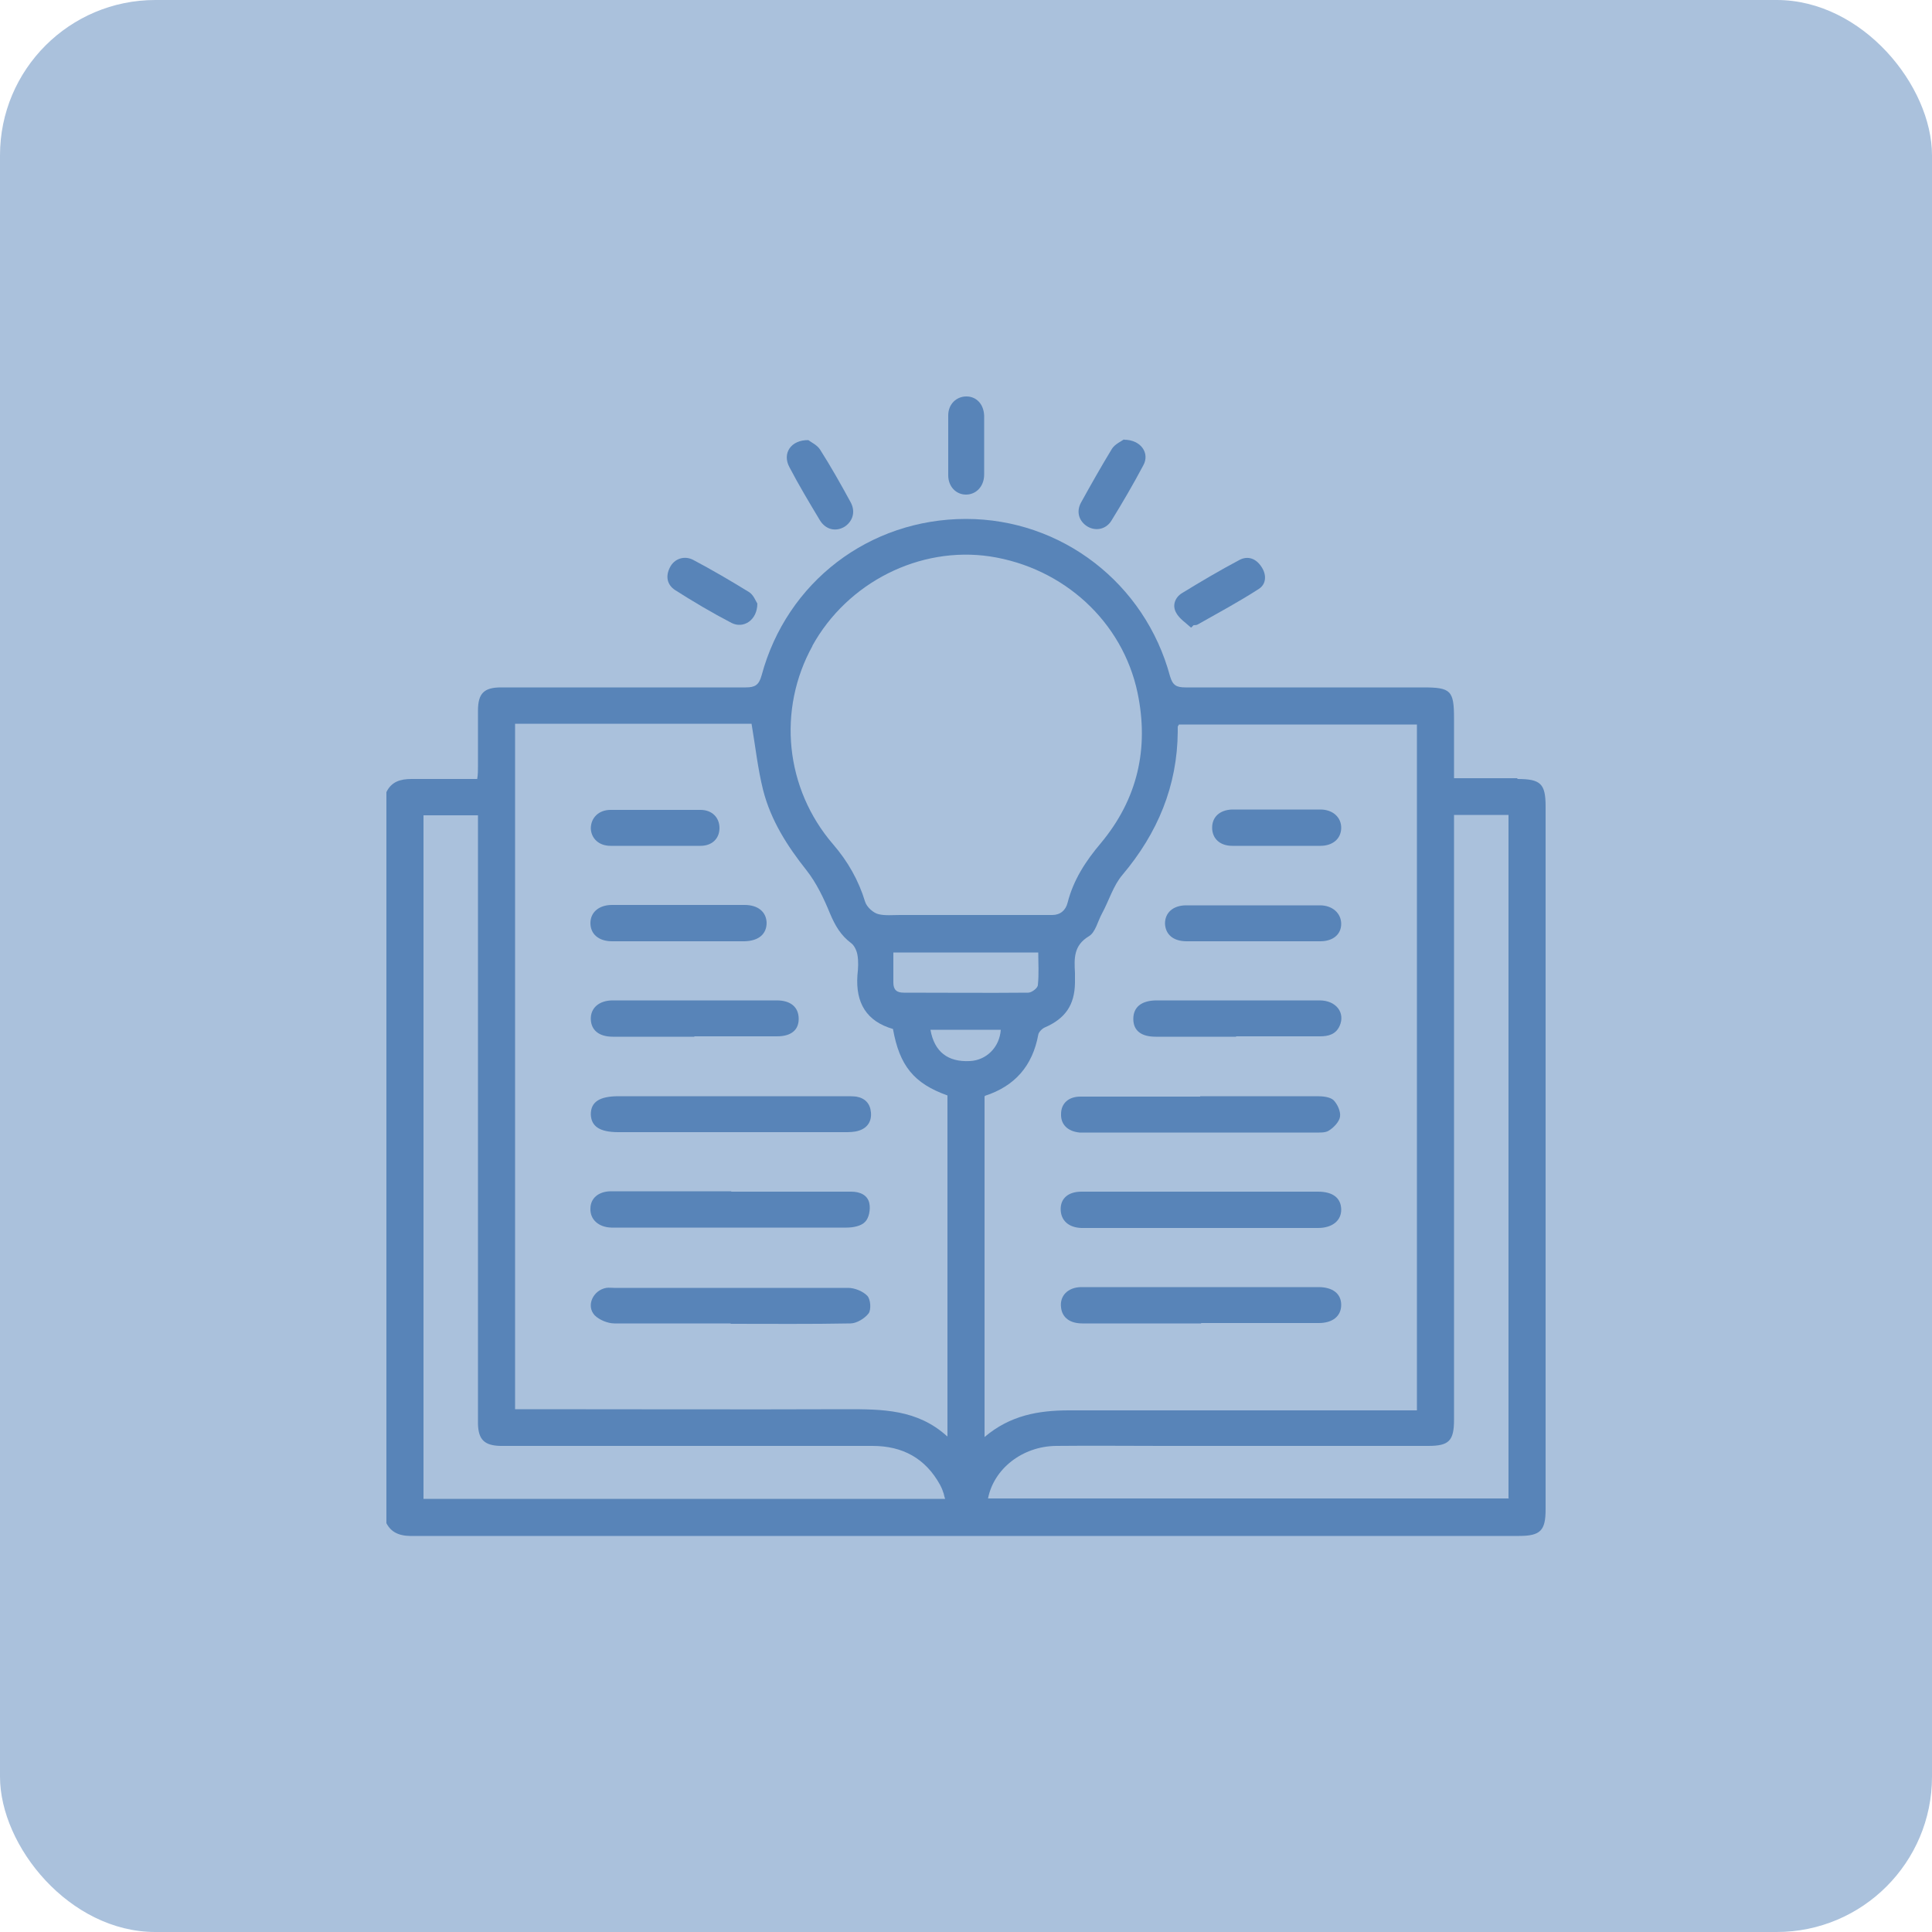 <?xml version="1.0" encoding="UTF-8"?>
<svg xmlns="http://www.w3.org/2000/svg" version="1.1" viewBox="0 0 500 500">
  <defs>
    <style>
      .cls-1 {
        fill: #aac1dc;
      }

      .cls-2 {
        fill: #5884b8;
      }
    </style>
  </defs>
  <!-- Generator: Adobe Illustrator 28.6.0, SVG Export Plug-In . SVG Version: 1.2.0 Build 709)  -->
  <g>
    <g id="Calque_1">
      <g id="Calque_1-2" data-name="Calque_1">
        <rect class="cls-1" width="500" height="500" rx="40.2" ry="40.2"/>
      </g>
      <g>
        <path class="cls-2" d="M392.7,201.4h-16.4v-15.4c0-7.3-.8-8.1-8-8.1-20.5,0-41,0-61.5,0-2.3,0-3.3-.5-4-2.9-6.5-24.1-28.1-40.7-52.8-40.7-25,0-46.4,16.3-52.9,40.5-.7,2.5-1.7,3.1-4.1,3.1-21.1,0-42.2,0-63.3,0-4.4,0-6,1.5-6,6,0,4.8,0,9.6,0,14.4,0,1,0,2.1-.2,3.3-5.9,0-11.4,0-17,0-2.9,0-5.2.7-6.5,3.4v189.2c1.5,2.9,4.2,3.4,7.2,3.3,49.8,0,99.6,0,149.4,0s91,0,136.5,0c5.6,0,6.9-1.4,6.9-6.9,0-60.6,0-121.3,0-181.9,0-5.9-1.3-7.1-7.3-7.1ZM210.2,167.2c9.1-16.5,27.8-25.9,46-23.2,19,2.9,34.3,16.8,38.2,35.3,3,14.4,0,27.5-9.5,38.9-3.9,4.6-7.1,9.5-8.6,15.4-.5,2-1.9,3.2-4,3.2-1.4,0-2.8,0-4.3,0h-35.1c-1.9,0-3.8.2-5.5-.2-1.4-.3-3.1-1.9-3.5-3.2-1.7-5.6-4.5-10.5-8.3-14.9-12.4-14.4-14.5-34.8-5.3-51.4ZM231.2,246.5h37.5c0,2.8.2,5.6-.1,8.4,0,.8-1.6,2-2.5,2-10.7.1-21.5,0-32.2,0-1.8,0-2.7-.7-2.7-2.6,0-2.5,0-5.1,0-7.9ZM109.6,387.9v-176.9h14.1v154.9c0,.9,0,1.8,0,2.6.1,4.1,1.7,5.6,5.8,5.7,9.1,0,18.2,0,27.2,0h69.1c7.8,0,13.7,3.2,17.5,10.1.3.6.6,1.2.8,1.9.2.4.2.9.5,1.7H109.6ZM245.1,371.7c-7.7-7-16.8-7-26.1-7-27.3.1-54.7,0-82,0h-3.7v-177.4h61.2c1,5.9,1.6,11.6,3,17.2,2,7.8,6.2,14.4,11.2,20.7,2.6,3.3,4.5,7.3,6.1,11.2,1.3,3.1,2.8,5.7,5.5,7.7.8.6,1.4,1.9,1.6,3,.3,1.7.2,3.5,0,5.3-.5,7.1,2.3,11.9,9.2,13.9,1.7,9.5,5.4,14.1,14.1,17.2v88.2ZM240.7,266.5h18.3c-.3,4.5-3.7,7.9-8,8.1-5.7.3-9.2-2.4-10.2-8.1ZM254.9,283.6c7.7-2.5,12.3-7.7,13.8-15.8.1-.7,1-1.6,1.7-1.9,5.3-2.3,7.7-5.8,7.8-11.5,0-.9,0-1.8,0-2.6-.2-3.7-.4-7.1,3.6-9.5,1.7-1,2.3-3.9,3.4-5.9,1.8-3.3,2.9-7.2,5.3-10,9.1-10.8,14.2-23,14.3-37.1,0-.4,0-.8,0-1.2,0-.2.2-.3.3-.6h61.6v177.5h-3.6c-28.8,0-57.6,0-86.4,0-8,0-15.3,1.3-21.9,6.9v-88.1ZM390.5,387.8h-134.8c1.5-7.7,8.9-13.5,17.6-13.6,9.2-.1,18.4,0,27.5,0h68.8c5.4,0,6.7-1.3,6.7-6.8,0-50.8,0-101.5,0-152.3v-4.2h14.1v176.8Z"/>
        <path class="cls-2" d="M196,156.2c0,4.3-3.6,6.6-6.7,5-5-2.6-9.9-5.5-14.6-8.5-2.1-1.4-2.5-3.6-1.3-5.9,1.1-2.2,3.7-3.1,6-1.9,4.9,2.6,9.7,5.4,14.4,8.3,1.2.7,1.8,2.4,2.2,3Z"/>
        <path class="cls-2" d="M308.2,162.4c-1.3-1.2-3-2.3-3.8-3.8-1.1-1.9-.3-4,1.5-5.1,4.9-3,9.8-5.9,14.9-8.6,2.1-1.1,4.2-.4,5.6,1.7,1.4,2,1.4,4.5-.6,5.8-5.1,3.3-10.5,6.2-15.8,9.2-.3.2-.8.2-1.1.2-.2.2-.4.4-.6.6Z"/>
        <path class="cls-2" d="M254.7,115.2c0,2.5,0,5.1,0,7.6,0,3.1-2.1,5.2-4.7,5.2-2.6,0-4.6-2.1-4.6-5,0-5.2,0-10.3,0-15.5,0-2.9,2.1-4.9,4.7-4.9,2.6,0,4.5,2,4.6,5,0,2.5,0,5.1,0,7.6Z"/>
        <path class="cls-2" d="M209.2,113.9c.6.5,2.2,1.2,3,2.4,2.8,4.4,5.4,9,7.9,13.6,1.4,2.5.6,5-1.5,6.4-2.3,1.4-5,.8-6.5-1.8-2.7-4.5-5.4-9-7.8-13.6-1.9-3.5.3-7.1,5-7Z"/>
        <path class="cls-2" d="M290.9,113.8c4.4,0,6.7,3.5,5,6.6-2.6,4.9-5.4,9.7-8.3,14.4-1.4,2.2-4,2.7-6.1,1.5-2.2-1.3-3.1-3.8-1.7-6.3,2.6-4.7,5.2-9.3,8-13.9.8-1.2,2.4-1.9,3.1-2.4Z"/>
        <path class="cls-2" d="M311,308.4c10,0,20.1,0,30.1,0,3.8,0,5.9,1.6,6,4.5.1,2.9-2.2,4.9-6,4.9-20.2,0-40.4,0-60.6,0-.2,0-.4,0-.6,0-3.4-.1-5.4-2-5.4-4.9,0-2.8,2-4.5,5.4-4.5,10.3,0,20.7,0,31,0Z"/>
        <path class="cls-2" d="M310.8,342.5c-10.2,0-20.5,0-30.7,0-3.2,0-5.2-1.5-5.5-4.1-.4-3,1.7-5.2,5.1-5.3,9.8,0,19.5,0,29.3,0,10.7,0,21.5,0,32.2,0,3.7,0,5.9,1.7,5.9,4.6,0,2.9-2.2,4.7-5.8,4.7-10.1,0-20.3,0-30.4,0Z"/>
        <path class="cls-2" d="M310.6,283.7c10.1,0,20.3,0,30.4,0,1.4,0,3.2.2,4.1,1,1,1,1.9,2.9,1.7,4.3-.2,1.3-1.6,2.8-2.9,3.6-.9.6-2.4.5-3.7.5-19.6,0-39.2,0-58.8,0-.7,0-1.4,0-2,0-3.1-.3-4.9-2.1-4.8-4.8,0-2.7,1.9-4.5,5-4.5,7.9,0,15.8,0,23.7,0,2.4,0,4.9,0,7.3,0Z"/>
        <path class="cls-2" d="M319.9,268.3c-6.9,0-13.9,0-20.8,0-3.8,0-5.8-1.6-5.8-4.6,0-3,2-4.7,5.8-4.8,14.1,0,28.3,0,42.4,0,4.3,0,6.7,3.2,5.2,6.6-1,2.2-2.9,2.7-5.1,2.7-7.2,0-14.4,0-21.7,0Z"/>
        <path class="cls-2" d="M324.1,243.6c-5.7,0-11.3,0-17,0-3.5,0-5.5-1.8-5.6-4.6,0-2.8,2.1-4.7,5.5-4.7,11.5,0,23,0,34.6,0,3.3,0,5.5,2.1,5.5,4.8,0,2.7-2.1,4.5-5.4,4.5-5.9,0-11.7,0-17.6,0Z"/>
        <path class="cls-2" d="M330,218.9c-3.7,0-7.4,0-11.1,0-3.2,0-5.2-1.9-5.2-4.7,0-2.8,2-4.6,5.2-4.7,7.6,0,15.2,0,22.8,0,3.3,0,5.5,2.1,5.4,4.9-.1,2.7-2.2,4.5-5.4,4.5-3.9,0-7.8,0-11.7,0Z"/>
        <path class="cls-2" d="M189.3,308.4c10.3,0,20.7,0,31,0,2.3,0,4.3.9,4.7,3.1.3,1.5-.1,3.7-1.1,4.7-1,1.1-3.1,1.5-4.8,1.5-19.1,0-38.2,0-57.4,0-1.2,0-2.3,0-3.5,0-3.3-.1-5.5-2.1-5.4-4.9,0-2.7,2.1-4.5,5.4-4.5,10.3,0,20.7,0,31,0Z"/>
        <path class="cls-2" d="M189.1,342.5c-10,0-20.1,0-30.1,0-1.7,0-3.9-.9-5.1-2.1-2.3-2.5-.4-6.5,3-7.1.7-.1,1.4,0,2,0,20.2,0,40.4,0,60.6,0,1.7,0,3.9.9,5,2.1.8.9,1,3.5.3,4.5-1,1.3-3.1,2.6-4.7,2.6-10.3.2-20.7.1-31,.1Z"/>
        <path class="cls-2" d="M189.4,283.7c9.8,0,19.5,0,29.3,0,1,0,2,0,2.9.1,2.3.4,3.6,1.8,3.8,4.1.2,2.3-.9,4-3.1,4.7-1.2.4-2.5.4-3.8.4-19.5,0-39,0-58.5,0-4.8,0-7-1.5-7.1-4.6,0-3.2,2.2-4.7,7.2-4.7,9.8,0,19.5,0,29.3,0Z"/>
        <path class="cls-2" d="M179.7,268.3c-7,0-14,0-21.1,0-3.6,0-5.6-1.7-5.7-4.5-.1-2.9,2.1-4.9,5.7-4.9,14.1,0,28.3,0,42.4,0,3.7,0,5.7,1.8,5.7,4.8,0,2.9-2,4.5-5.6,4.5-7.1,0-14.2,0-21.4,0Z"/>
        <path class="cls-2" d="M175.4,243.6c-5.7,0-11.3,0-17,0-3.5,0-5.6-1.9-5.6-4.7,0-2.8,2.2-4.7,5.6-4.7,11.4,0,22.8,0,34.3,0,3.5,0,5.6,1.8,5.7,4.6,0,2.9-2,4.7-5.7,4.8-5.8,0-11.5,0-17.3,0Z"/>
        <path class="cls-2" d="M169.7,218.9c-3.9,0-7.8,0-11.7,0-3,0-5-1.9-5.1-4.5,0-2.7,2-4.8,5.1-4.8,7.8,0,15.6,0,23.3,0,3,0,4.9,2,4.9,4.7,0,2.7-1.9,4.6-4.9,4.6-3.9,0-7.8,0-11.7,0Z"/>
      </g>
    </g>
  </g>
</svg>